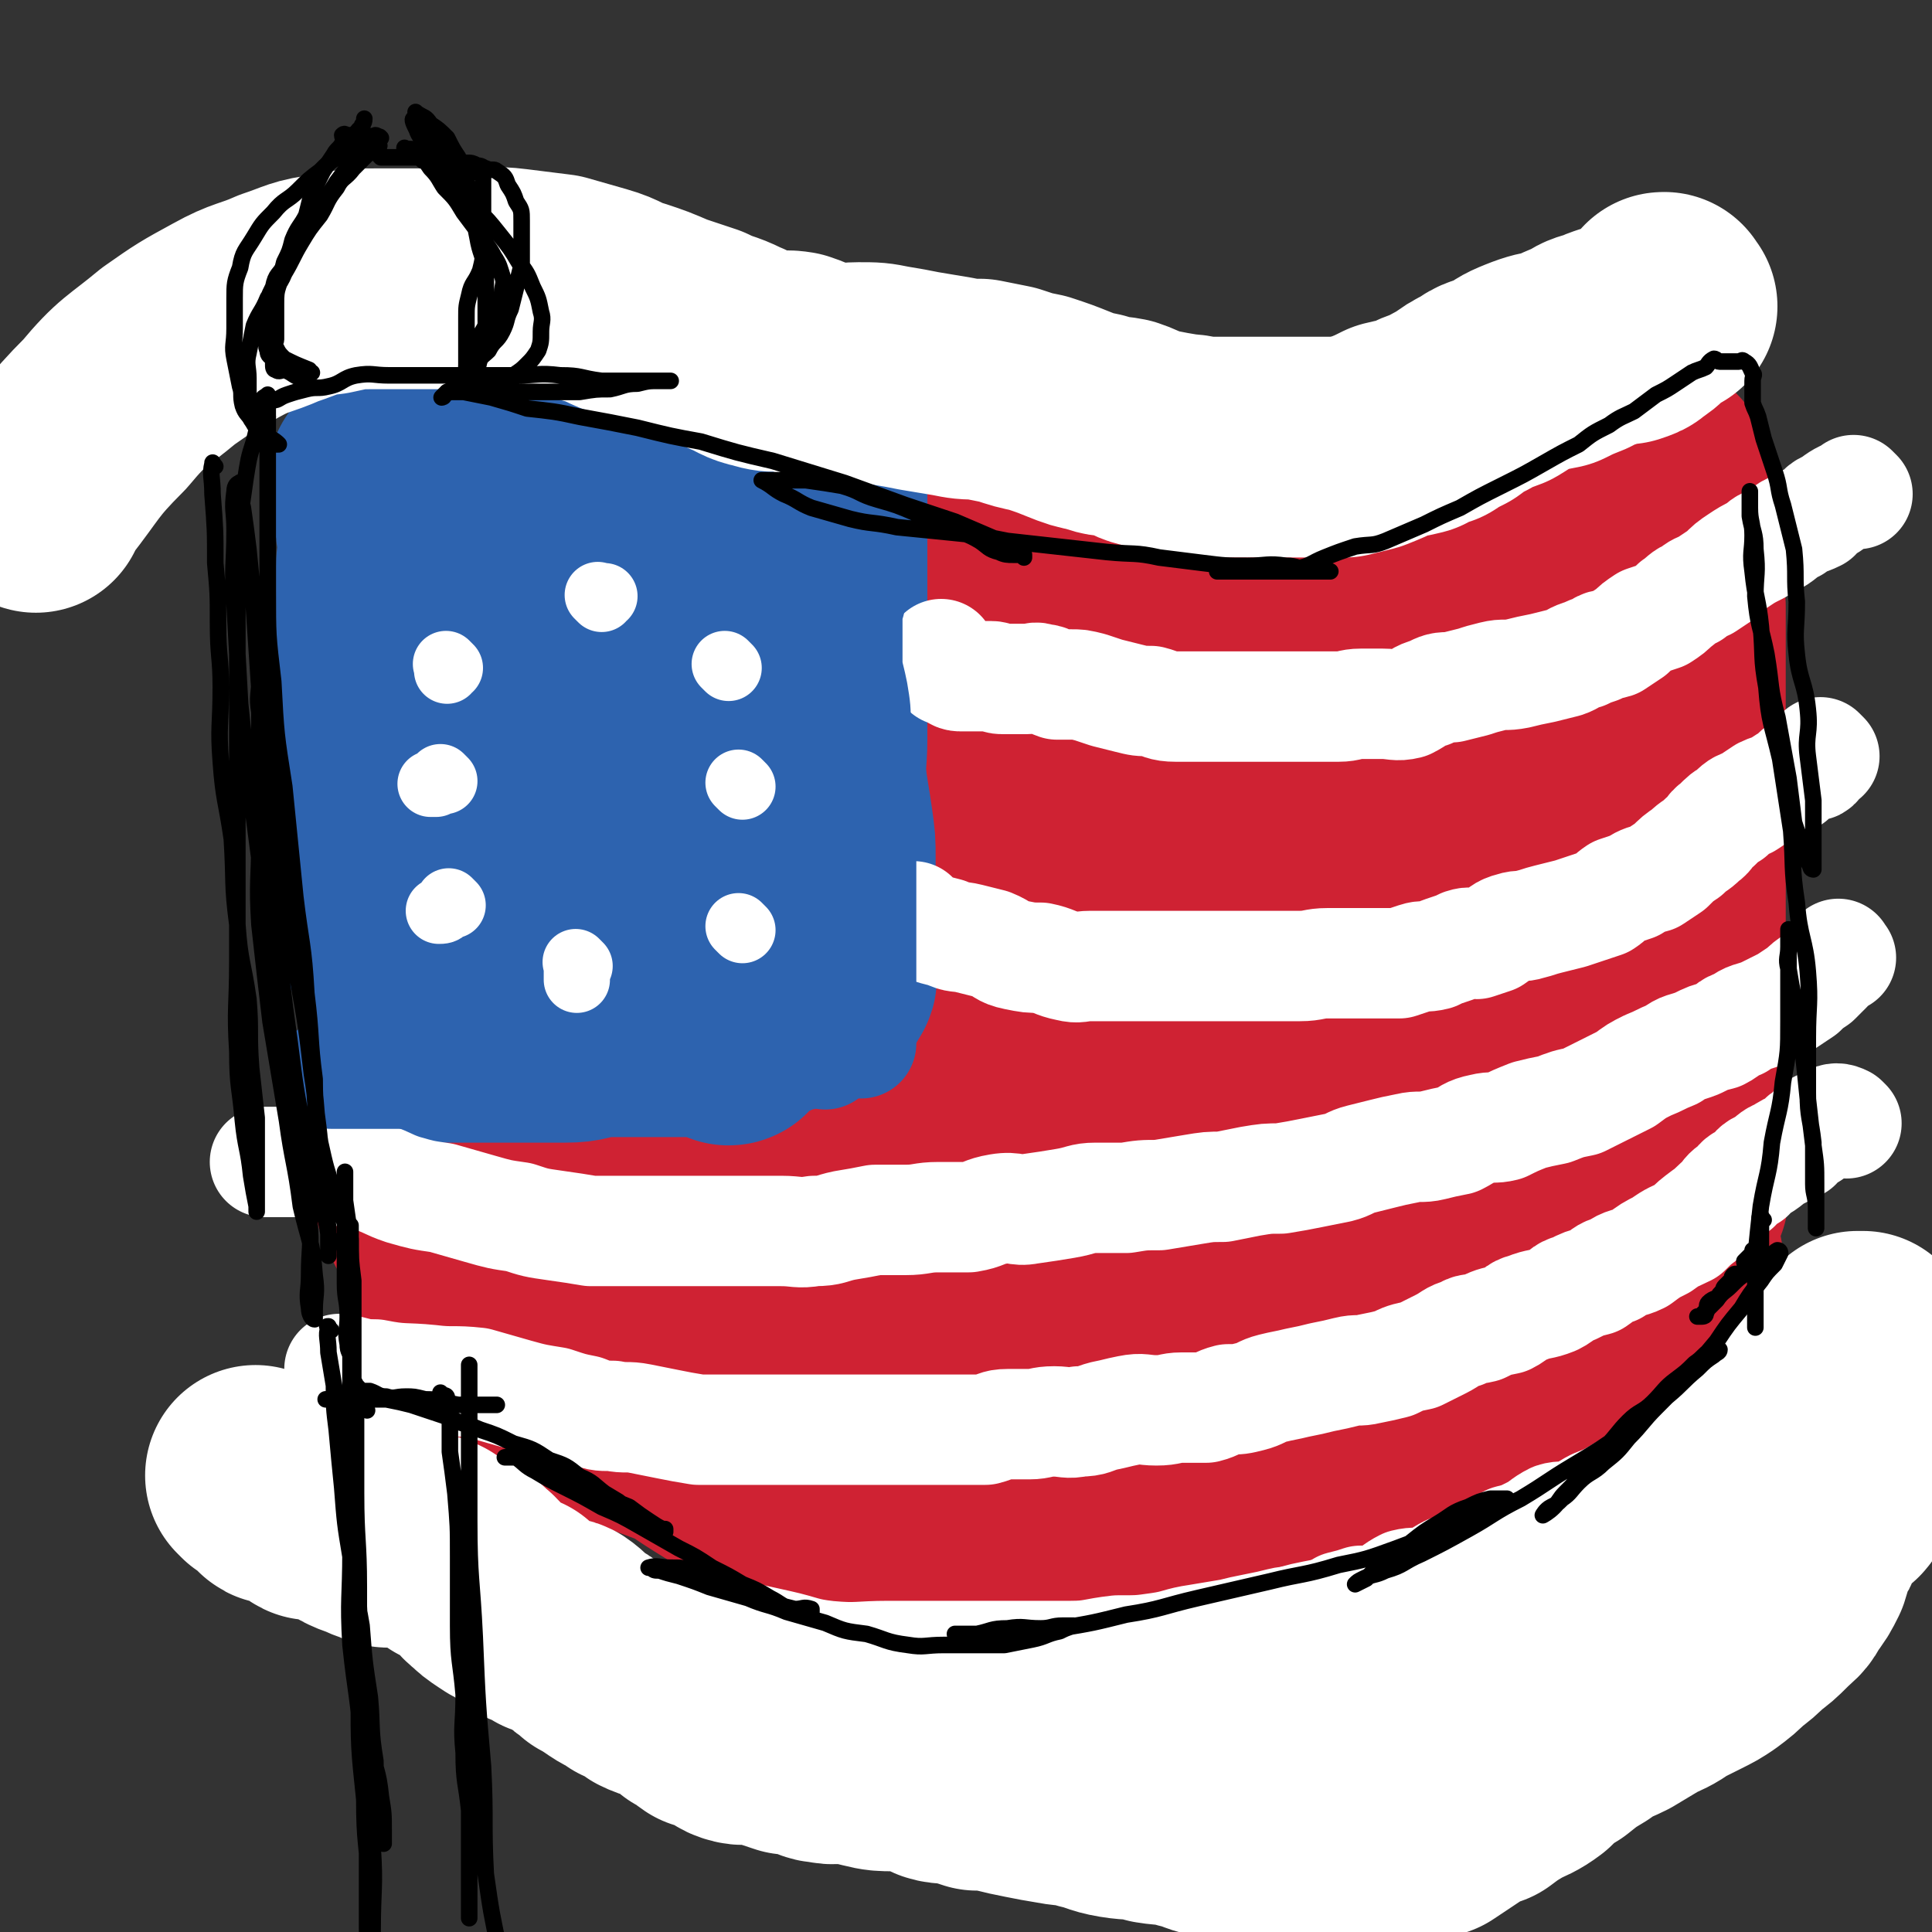 <svg viewBox='0 0 700 700' version='1.1' xmlns='http://www.w3.org/2000/svg' xmlns:xlink='http://www.w3.org/1999/xlink'><rect x="0" y="0" width="700" height="700" fill="#333333" stroke="none"/><g fill='none' stroke='#CF2233' stroke-width='80' stroke-linecap='round' stroke-linejoin='round'><path d='M144,189c-1,-1 -1,-1 -1,-1 -1,-1 0,0 0,0 0,5 0,5 0,11 0,7 0,7 0,15 0,10 0,10 0,20 0,14 0,14 0,27 0,15 0,15 2,30 1,15 2,15 4,30 2,14 1,14 4,29 1,13 2,13 4,26 1,12 0,12 0,24 0,10 0,10 0,19 0,6 0,6 0,13 0,3 0,3 0,6 0,1 0,3 0,2 -2,-4 -3,-5 -4,-10 -1,-7 0,-7 -1,-15 -1,-11 -2,-11 -2,-22 -1,-13 0,-13 0,-26 0,-15 0,-15 0,-30 0,-14 0,-14 0,-28 0,-13 0,-13 0,-26 0,-12 0,-12 2,-23 1,-10 2,-10 4,-19 0,-6 0,-6 0,-12 0,-3 -1,-3 0,-6 1,-1 2,-1 3,0 1,1 1,2 1,5 1,8 2,8 3,16 1,11 0,11 0,23 1,14 2,14 2,29 1,17 0,17 0,33 0,18 0,18 0,35 0,18 0,18 0,36 0,17 1,17 1,34 0,15 0,15 0,30 0,12 0,12 0,24 0,8 0,8 0,17 0,4 0,4 0,9 0,1 0,2 0,3 0,0 0,-1 0,-2 0,-5 0,-5 0,-11 0,-11 0,-11 0,-22 0,-15 0,-15 0,-29 0,-16 0,-16 -1,-32 -1,-15 -2,-15 -3,-30 0,-13 1,-13 0,-26 -1,-11 -1,-11 -2,-21 0,-7 0,-7 0,-14 0,-3 0,-3 0,-7 0,0 0,0 0,0 0,3 0,4 0,7 1,9 1,9 2,18 1,12 1,12 1,24 1,15 2,15 2,29 1,15 0,15 1,30 1,13 1,13 2,27 0,12 0,12 0,25 0,9 -1,9 0,19 1,6 2,6 3,13 0,3 0,3 0,7 0,1 0,4 0,3 0,-4 1,-6 0,-13 -1,-7 -2,-7 -4,-15 -1,-9 -1,-9 -2,-19 -1,-12 -1,-12 -2,-24 -1,-13 -1,-13 -2,-26 -1,-12 -1,-12 -1,-25 -1,-12 -1,-12 -1,-24 0,-12 0,-12 0,-24 0,-11 0,-11 0,-22 0,-10 0,-10 0,-20 0,-9 0,-9 0,-17 0,-8 0,-8 0,-15 0,-7 0,-7 0,-14 0,-6 0,-6 0,-13 0,-5 0,-5 0,-10 0,-5 0,-5 0,-11 0,-5 -1,-5 0,-11 0,-5 1,-5 2,-11 1,-5 2,-4 4,-9 1,-4 0,-4 2,-8 0,-3 1,-3 1,-5 1,-3 1,-3 2,-5 0,-3 0,-3 2,-5 0,-1 0,-1 2,-3 0,-1 0,-1 2,-2 1,-1 1,-1 3,-1 1,-1 1,0 2,0 2,0 2,0 5,0 2,0 2,0 5,0 4,0 4,0 7,0 3,0 3,0 6,0 3,0 3,0 6,0 3,0 3,0 5,1 4,1 4,1 7,2 4,2 4,2 7,4 4,1 4,0 7,1 4,1 4,1 8,2 3,1 3,1 6,1 3,0 3,0 6,0 2,1 2,1 5,2 3,1 3,0 6,1 3,0 3,1 6,1 4,1 4,1 7,2 4,1 4,0 7,2 4,1 4,1 7,2 4,1 4,1 7,2 3,1 3,0 6,1 3,0 3,1 6,2 4,1 4,1 7,2 4,0 4,0 7,1 4,1 4,1 7,2 4,0 4,0 7,0 3,0 3,0 6,1 4,1 4,1 7,2 4,1 4,1 8,2 4,0 4,0 7,1 4,1 4,1 7,1 4,1 4,1 8,1 3,0 3,0 6,0 4,0 4,0 7,0 3,0 3,0 6,0 4,0 4,0 7,0 4,0 4,0 8,0 4,0 4,0 8,0 3,0 3,1 6,1 3,0 3,0 6,0 4,0 4,0 7,0 4,0 4,0 8,0 4,0 4,0 8,0 4,0 4,0 7,0 4,0 4,0 8,0 3,0 3,0 6,0 3,0 3,0 5,0 4,0 4,0 7,0 3,0 3,0 6,-1 3,-1 3,-1 6,-1 3,-1 3,-1 6,-2 3,-1 3,-1 6,-2 3,-1 3,-1 5,-3 3,-1 3,-2 6,-4 2,-1 3,0 6,-1 3,-1 3,-2 6,-3 3,-2 3,-2 6,-4 3,-2 3,-2 6,-4 3,-1 3,0 6,-1 3,-1 2,-2 5,-4 1,-1 2,0 4,-1 2,-1 1,-1 3,-1 2,-1 2,-1 3,-1 2,0 2,0 4,-1 1,-1 1,-1 2,-1 2,-1 2,-1 4,-1 1,0 1,0 3,-1 1,-1 1,-1 2,-2 2,-1 2,-1 4,-2 1,0 2,0 3,0 1,0 0,-1 0,-1 1,-1 2,0 3,0 0,0 -1,0 -1,0 1,0 2,0 3,0 0,0 -1,0 -1,0 0,0 0,0 0,0 0,2 0,2 0,4 0,4 1,4 2,8 0,6 0,6 0,12 0,9 0,9 1,18 1,12 1,12 2,24 0,15 0,15 0,29 0,16 0,16 0,32 0,15 0,15 0,31 0,13 1,13 1,27 0,12 -1,12 0,23 0,10 1,10 2,19 0,8 0,8 0,15 0,6 0,6 0,12 0,3 0,3 0,6 0,1 0,2 0,2 0,0 0,-1 0,-2 0,-4 0,-4 0,-9 0,-6 0,-6 0,-13 0,-10 -1,-10 -1,-19 0,-12 0,-12 0,-24 0,-14 0,-14 0,-27 0,-13 0,-13 0,-26 0,-13 0,-13 0,-25 0,-11 0,-11 0,-22 0,-8 0,-8 0,-17 0,-7 0,-7 0,-15 0,-4 0,-4 0,-8 0,-2 0,-2 0,-5 0,0 0,-2 0,-1 0,6 0,8 0,15 0,11 0,11 0,22 0,13 0,13 0,27 -1,14 -1,14 -2,28 0,13 0,13 0,25 0,11 0,11 -1,22 0,10 0,10 0,20 0,9 0,9 0,18 0,9 0,9 0,17 0,8 0,8 0,15 0,6 0,6 0,12 0,4 0,4 0,8 0,4 0,4 0,7 0,2 0,2 0,5 0,0 0,0 0,1 0,0 0,0 0,0 0,0 0,0 0,0 -1,-1 0,0 0,0 0,0 0,0 0,0 0,0 0,0 0,0 -1,-1 0,0 0,0 0,0 0,0 0,0 0,0 0,0 0,0 -1,-1 0,0 0,0 0,0 0,0 0,0 0,1 0,1 0,2 0,0 0,0 0,0 0,0 0,0 0,1 0,0 0,0 0,0 0,0 0,0 1,0 1,1 1,1 2,2 0,1 0,1 0,2 0,1 0,1 0,2 0,1 0,1 0,3 0,0 0,0 0,0 1,0 2,0 2,0 0,0 -1,-1 -2,-2 -1,0 -1,0 -1,0 '/><path d='M606,456c-1,-1 -1,-1 -1,-1 -1,-1 0,0 0,0 -1,2 -1,2 -3,5 -1,1 -1,1 -2,3 -1,2 0,2 -2,4 0,1 0,1 -2,3 -1,2 -1,2 -4,4 -2,2 -2,2 -4,3 -3,3 -3,3 -5,5 -4,2 -4,2 -7,5 -5,3 -5,3 -9,7 -6,4 -6,4 -12,8 -5,4 -5,4 -10,8 -5,4 -5,4 -10,7 -4,3 -4,4 -9,6 -5,3 -5,3 -11,6 -7,2 -7,2 -14,4 -8,2 -8,2 -17,3 -10,3 -10,3 -20,5 -10,3 -11,3 -20,5 -11,3 -11,4 -22,7 -10,2 -10,3 -21,5 -9,1 -9,1 -19,2 -9,1 -9,0 -19,0 -9,0 -9,0 -19,0 -9,0 -9,1 -18,-1 -9,-1 -9,-1 -17,-4 -9,-3 -9,-4 -17,-8 -9,-4 -9,-4 -17,-9 -9,-5 -9,-5 -17,-10 -8,-5 -7,-5 -15,-10 -7,-4 -7,-4 -15,-8 -5,-3 -5,-3 -10,-6 -4,-3 -4,-3 -8,-6 -3,-1 -4,-1 -7,-2 -2,-1 -2,-1 -5,-1 0,0 -1,0 -1,0 0,0 1,0 1,0 1,1 0,2 1,3 2,2 2,2 5,4 4,3 4,3 7,4 5,3 5,3 11,6 7,2 7,2 14,5 8,3 8,3 16,6 11,5 10,5 21,9 13,4 12,5 25,8 14,4 14,4 28,7 15,3 15,3 31,5 13,1 13,1 26,2 13,1 13,0 26,0 12,0 12,0 24,0 10,0 10,0 21,0 8,0 8,0 16,0 6,0 6,1 12,0 5,-1 5,-2 10,-5 4,-2 5,-2 8,-6 4,-4 3,-4 6,-9 3,-5 4,-4 6,-10 2,-5 1,-6 3,-12 1,-5 2,-5 4,-10 1,-4 1,-4 1,-9 1,-4 1,-4 2,-7 0,-3 0,-3 0,-6 0,-1 0,-2 0,-2 0,-1 0,0 0,0 0,0 0,0 0,1 0,2 0,2 0,4 0,1 0,1 0,3 0,1 0,1 0,2 0,0 0,0 0,0 '/><path d='M243,229c-1,-1 -1,-1 -1,-1 -1,-1 0,0 0,0 -5,8 -7,7 -11,15 -5,13 -5,14 -8,27 -4,19 -4,20 -6,39 -2,21 -1,21 -2,41 0,22 -1,22 0,43 1,18 1,18 4,36 1,15 2,15 4,30 2,10 3,10 4,20 1,6 1,6 1,11 0,3 0,4 0,6 0,0 0,-1 0,-2 -1,-4 0,-4 -2,-8 -2,-8 -3,-8 -5,-16 -3,-12 -2,-12 -5,-24 -2,-16 -3,-16 -5,-32 -2,-19 -1,-19 -2,-38 -1,-22 -1,-22 -1,-43 0,-21 -1,-21 0,-41 1,-18 1,-18 3,-35 1,-13 0,-13 2,-26 1,-8 2,-8 4,-16 0,-3 1,-5 2,-5 0,0 1,2 1,4 1,10 0,10 0,21 1,19 0,19 2,37 3,26 3,26 7,52 4,24 4,24 8,47 4,21 4,21 7,43 3,17 4,17 6,35 2,14 1,14 3,28 1,10 2,10 4,20 0,7 0,7 0,15 0,3 0,4 0,6 0,1 0,0 0,-1 0,-5 0,-5 0,-11 0,-11 0,-11 0,-23 0,-17 0,-17 -1,-35 0,-24 -1,-24 -1,-47 0,-25 1,-25 2,-49 1,-21 1,-21 3,-42 1,-17 2,-17 4,-34 2,-13 2,-13 5,-25 1,-6 -1,-7 2,-12 1,-2 4,-3 5,-1 3,6 2,8 3,17 2,23 0,23 2,46 2,33 2,33 5,66 3,30 3,30 7,60 4,22 4,22 9,44 4,18 4,18 9,36 3,13 4,13 7,26 3,8 3,8 5,16 0,3 0,5 0,6 0,1 0,0 0,-1 0,-8 1,-8 0,-15 -1,-14 -1,-14 -3,-28 -3,-19 -4,-19 -7,-39 -2,-22 -2,-22 -4,-44 -1,-23 -1,-23 -1,-46 0,-21 -1,-21 1,-42 1,-20 1,-20 5,-40 4,-19 4,-20 10,-39 4,-16 5,-16 11,-31 3,-7 4,-12 7,-13 2,-1 3,4 3,9 1,18 0,18 0,35 1,27 1,27 2,53 0,27 0,27 1,54 1,29 0,29 2,58 1,23 1,23 3,46 1,17 1,17 4,34 1,10 2,9 5,19 1,5 0,6 2,10 0,2 1,4 1,3 1,-2 1,-4 1,-8 0,-11 0,-11 0,-23 0,-18 0,-18 -1,-36 -1,-26 -2,-26 -2,-52 0,-28 0,-28 3,-55 2,-26 2,-26 5,-53 3,-21 4,-21 8,-41 3,-14 3,-14 7,-28 1,-5 2,-9 4,-10 1,0 0,4 0,8 1,17 2,17 2,33 0,32 0,32 -1,64 0,29 0,29 0,59 0,22 0,22 2,45 1,19 1,19 4,39 3,14 3,14 7,29 3,8 3,9 7,16 2,3 3,3 7,4 2,1 4,0 5,-2 2,-5 1,-6 2,-13 2,-12 3,-12 4,-24 1,-18 1,-18 2,-35 0,-20 -1,-20 0,-41 1,-21 1,-21 3,-43 1,-21 1,-21 4,-42 3,-19 3,-19 7,-38 3,-12 2,-12 6,-24 2,-6 3,-8 6,-11 1,-1 3,0 4,1 2,8 1,9 1,17 1,18 0,18 1,37 1,29 1,29 3,58 1,30 1,30 2,60 1,21 1,21 3,42 1,15 1,15 3,30 1,9 1,9 3,17 1,4 1,5 3,7 1,0 2,-1 2,-2 2,-9 2,-9 2,-18 1,-15 0,-15 0,-30 0,-25 -1,-25 -1,-49 1,-32 1,-32 4,-64 2,-25 2,-25 5,-50 3,-17 3,-18 6,-35 2,-9 3,-9 6,-18 0,-2 0,-6 0,-5 1,1 2,4 2,8 1,15 0,15 0,29 0,25 0,25 0,50 0,22 -1,22 -1,45 0,19 0,19 2,37 1,14 2,14 5,27 1,9 1,10 4,18 1,5 2,5 5,9 1,2 2,5 3,4 1,-1 0,-3 0,-7 0,-8 0,-8 0,-17 0,-13 0,-13 0,-26 0,-17 1,-17 2,-34 0,-20 -1,-20 1,-40 2,-19 2,-19 5,-38 3,-15 3,-15 7,-30 1,-9 1,-9 3,-17 1,-4 0,-5 3,-7 0,-2 3,-2 3,-1 2,8 1,10 1,21 1,16 0,16 2,33 1,18 3,18 5,37 1,15 0,16 1,31 1,13 2,13 4,25 1,8 0,8 2,16 0,4 0,4 1,8 0,2 1,3 2,3 0,0 0,-2 0,-4 0,-8 0,-8 0,-16 0,-12 -1,-12 -2,-23 -1,-15 0,-15 -2,-29 -1,-16 -3,-16 -4,-32 -1,-15 0,-15 0,-30 0,-13 0,-13 0,-26 0,-10 0,-10 1,-21 0,-8 1,-8 2,-15 0,-3 0,-3 0,-7 0,0 0,0 0,0 0,3 0,4 -1,7 0,1 0,1 0,1 '/></g>
<g fill='none' stroke='#2D63AF' stroke-width='80' stroke-linecap='round' stroke-linejoin='round'><path d='M160,191c-1,-1 -1,-1 -1,-1 -1,-1 0,0 0,0 0,2 0,2 0,4 0,2 0,2 0,5 0,2 0,2 0,5 0,5 0,5 0,9 0,5 0,5 0,10 0,7 0,7 0,14 0,6 0,6 0,12 0,8 -1,8 0,15 1,7 2,7 3,15 0,6 -1,6 0,12 0,7 1,6 2,13 0,5 0,5 0,11 0,3 0,4 0,7 0,4 0,4 1,7 0,3 0,3 0,6 0,3 0,3 0,6 0,3 1,3 2,6 0,1 0,1 0,3 0,0 0,1 0,0 0,-3 0,-4 0,-7 0,-6 -1,-6 -2,-11 -1,-7 -1,-7 -3,-14 -1,-9 -1,-9 -2,-18 -1,-9 -1,-9 -2,-18 -1,-9 -1,-9 -2,-18 0,-8 0,-8 0,-16 0,-8 0,-8 0,-16 0,-7 0,-7 0,-14 0,-5 0,-5 0,-11 0,-4 0,-4 0,-8 0,-3 0,-3 0,-6 0,-2 0,-2 0,-5 0,-1 0,-1 0,-1 0,-1 -1,0 -1,0 -1,0 -1,0 -2,0 -1,0 -2,0 -2,1 -1,2 0,2 0,4 0,4 0,4 0,8 0,4 0,4 0,9 0,5 0,5 0,11 0,5 -1,5 -1,10 0,5 0,5 0,11 0,6 0,6 0,11 0,8 -1,7 -2,15 0,6 0,6 0,13 0,7 0,7 0,14 0,7 0,7 0,14 0,7 0,7 0,13 0,5 0,5 0,11 0,6 0,6 0,12 0,5 -1,5 0,10 1,4 2,4 3,8 0,3 -1,3 0,6 0,2 1,2 2,3 1,1 1,1 2,3 1,0 1,0 2,0 1,0 1,0 3,0 1,0 1,0 3,0 2,0 2,0 5,0 3,0 3,0 6,0 4,0 4,0 9,0 5,0 5,0 11,0 5,0 5,0 11,0 6,0 6,-1 12,-2 5,0 5,0 11,0 6,0 6,0 12,0 4,0 4,0 9,0 4,0 4,0 8,0 4,0 4,0 7,-1 4,-1 4,-1 8,-3 4,-1 4,-2 8,-4 4,-1 4,0 7,-2 3,-1 3,-1 6,-3 1,0 2,0 3,-1 2,-1 2,-1 3,-3 1,-1 0,-1 0,-2 0,-2 0,-2 0,-3 0,-1 0,-1 0,-2 0,-3 0,-3 0,-5 0,-2 0,-2 0,-4 0,-2 0,-2 0,-4 0,-3 0,-3 0,-6 0,-4 0,-4 0,-8 0,-5 0,-5 0,-10 0,-6 0,-6 -1,-13 -1,-7 -1,-6 -2,-13 -1,-9 0,-9 0,-17 0,-9 0,-9 0,-18 0,-9 0,-9 0,-18 0,-9 0,-9 0,-17 0,-7 0,-7 0,-15 0,-6 0,-6 0,-12 0,-4 0,-4 0,-9 0,-4 0,-4 0,-7 0,-3 0,-3 0,-5 0,-2 0,-2 -1,-4 0,0 0,0 0,0 -1,-1 -1,-1 -2,-2 0,0 0,0 0,0 -1,0 -1,0 -2,0 -1,0 -1,0 -2,0 -2,0 -2,0 -3,0 -3,0 -3,0 -5,0 -4,0 -4,0 -7,0 -4,0 -4,0 -8,0 -4,0 -4,0 -9,0 -5,0 -5,0 -11,0 -6,0 -6,0 -12,0 -5,0 -5,0 -11,0 -5,0 -5,0 -11,0 -6,0 -6,0 -12,0 -5,0 -5,0 -11,0 -4,0 -4,0 -9,0 -4,0 -4,0 -9,0 -3,0 -3,0 -7,0 -4,0 -4,0 -7,0 -4,1 -4,1 -7,2 -2,1 -2,2 -4,3 -1,0 -1,-1 -2,0 -2,1 -1,1 -3,3 -1,1 -1,1 -2,2 0,0 1,1 0,2 -1,0 -1,0 -2,0 0,0 0,0 0,0 5,0 5,1 9,0 5,-1 5,-2 10,-4 5,-1 4,-2 9,-4 5,-1 5,-1 11,-2 6,-1 6,0 12,-1 5,-1 5,-1 11,-2 5,0 5,0 10,0 5,0 5,0 11,0 5,0 5,0 10,0 4,0 4,0 9,0 3,0 3,0 7,0 2,0 2,0 5,2 2,1 2,1 4,3 1,1 1,1 2,2 1,1 1,1 2,3 0,1 0,1 0,2 1,2 1,2 2,4 0,4 0,4 0,8 0,5 0,5 0,11 0,7 0,7 0,15 0,10 0,10 0,20 0,12 0,12 0,23 0,13 0,13 0,26 0,12 0,12 0,24 0,11 0,11 0,22 0,9 1,9 1,18 0,7 -1,7 0,14 0,4 1,4 2,9 0,3 0,3 0,6 0,1 1,3 0,3 -3,-1 -4,-2 -7,-5 -4,-3 -3,-4 -6,-8 -4,-6 -5,-6 -8,-12 -4,-9 -4,-9 -8,-18 -5,-11 -5,-11 -8,-22 -4,-13 -3,-13 -6,-27 -2,-13 -2,-13 -4,-26 -1,-12 -1,-12 -2,-25 0,-9 0,-9 0,-19 0,-8 0,-8 0,-15 0,-6 0,-6 0,-11 0,-3 0,-3 0,-7 0,0 0,-2 0,-1 0,6 0,8 0,15 0,9 0,9 0,19 0,11 0,11 0,22 0,11 0,11 0,23 0,10 0,10 0,20 0,8 0,8 0,17 0,6 0,6 0,12 0,3 0,3 0,6 0,2 0,5 0,4 -1,-2 -2,-5 -3,-10 -1,-7 -1,-7 -2,-13 0,-10 0,-10 0,-20 0,-11 0,-11 0,-22 0,-11 -1,-11 0,-22 1,-9 1,-10 5,-18 5,-10 6,-9 13,-18 0,0 0,0 1,-1 '/></g>
<g fill='none' stroke='#FFFFFF' stroke-width='80' stroke-linecap='round' stroke-linejoin='round'><path d='M604,111c-1,-1 -1,-1 -1,-1 -1,-1 0,0 0,0 0,0 0,0 0,0 0,0 0,-1 0,0 -3,2 -2,3 -5,5 -2,2 -2,2 -5,4 -1,1 -1,1 -4,2 -2,0 -2,0 -4,0 -3,1 -3,1 -5,2 -4,1 -4,1 -7,3 -5,2 -5,2 -9,4 -5,1 -6,1 -11,3 -5,2 -4,2 -9,5 -5,2 -5,1 -9,4 -4,2 -4,2 -8,5 -4,2 -4,2 -7,4 -4,1 -4,1 -7,3 -4,1 -5,1 -9,2 -4,2 -4,2 -9,4 -4,1 -4,1 -8,2 -4,0 -4,0 -8,0 -4,0 -4,0 -9,0 -3,0 -3,0 -7,0 -5,0 -5,0 -9,0 -4,0 -4,0 -8,0 -4,0 -4,0 -8,0 -5,0 -5,-1 -9,-1 -6,-1 -6,-1 -11,-2 -6,-1 -5,-2 -11,-4 -5,-1 -5,0 -10,-2 -5,-1 -5,-1 -10,-3 -5,-2 -5,-2 -11,-4 -5,-1 -5,-1 -11,-3 -5,-1 -5,-1 -10,-2 -5,0 -5,0 -10,-1 -6,-1 -6,-1 -12,-2 -5,-1 -5,-1 -11,-2 -5,-1 -5,-1 -11,-1 -5,0 -5,1 -11,0 -6,-1 -6,-2 -12,-4 -6,-1 -6,1 -12,-1 -5,-1 -5,-2 -10,-4 -6,-3 -6,-2 -12,-5 -6,-2 -6,-2 -12,-4 -7,-3 -7,-3 -13,-5 -7,-2 -6,-3 -13,-5 -7,-2 -7,-2 -14,-4 -8,-1 -8,-1 -16,-2 -8,-1 -8,0 -15,0 -9,0 -9,0 -18,0 -8,0 -8,0 -16,0 -9,0 -9,0 -18,2 -9,1 -9,2 -18,5 -9,4 -10,3 -19,8 -11,6 -11,6 -21,13 -12,10 -13,9 -23,21 -13,13 -12,14 -23,28 -1,2 -1,2 -2,4 '/><path d='M94,536c-1,-1 -1,-1 -1,-1 -1,-1 0,0 0,0 0,0 0,0 0,0 0,0 0,0 0,0 -1,-1 0,0 0,0 2,1 2,1 4,2 1,1 1,2 3,4 1,1 2,0 4,1 2,1 2,1 4,2 3,1 3,2 5,3 3,0 3,-1 6,0 2,1 2,1 5,2 2,1 2,2 4,3 2,1 2,1 5,2 2,1 2,1 5,2 2,1 2,1 4,1 3,0 3,0 5,0 3,0 3,1 6,2 2,0 2,0 4,1 3,2 3,2 6,4 2,1 2,0 4,2 2,1 2,1 5,4 2,1 1,2 4,4 2,2 2,2 5,4 3,2 3,2 6,3 3,3 3,3 6,5 3,1 3,1 6,3 2,1 3,0 5,1 3,2 3,3 6,5 2,2 3,1 5,4 3,1 3,2 5,3 4,3 4,2 8,5 4,1 4,2 7,4 4,2 4,1 8,3 4,2 4,2 7,5 3,1 3,2 6,4 3,1 3,0 5,1 4,2 3,3 6,4 3,1 3,0 6,0 4,1 4,1 7,2 3,1 3,1 6,2 4,0 4,0 7,1 3,1 3,2 6,2 4,1 4,0 7,0 5,1 5,1 9,2 4,1 5,1 9,1 4,0 5,-1 9,0 4,1 3,2 7,4 3,1 4,0 7,1 4,1 4,1 7,2 4,0 4,0 9,1 4,1 4,1 9,2 5,1 5,1 11,2 5,1 5,0 11,2 5,1 5,2 11,3 6,1 6,0 13,2 6,1 6,0 12,2 5,1 5,2 10,3 6,2 6,1 12,2 5,1 5,2 10,2 5,1 5,-1 11,0 4,0 4,1 9,2 4,0 4,0 8,0 4,0 4,0 8,0 4,0 4,-1 7,-2 4,0 4,0 7,-2 4,-1 4,-1 7,-2 3,-2 3,-2 6,-4 3,-2 3,-2 6,-4 3,-2 3,-2 7,-3 4,-3 4,-3 9,-6 4,-2 5,-2 9,-5 4,-4 4,-4 9,-7 5,-4 5,-4 10,-7 5,-4 5,-3 11,-6 5,-3 5,-3 10,-6 4,-2 5,-2 9,-5 4,-2 4,-2 8,-4 4,-2 4,-2 7,-4 4,-3 4,-3 7,-6 4,-3 4,-3 7,-6 4,-3 4,-3 7,-6 4,-4 4,-3 6,-7 3,-4 3,-4 5,-8 1,-3 1,-4 2,-7 2,-3 2,-3 3,-6 1,-3 1,-3 2,-5 1,-2 1,-2 3,-4 0,0 1,0 2,-1 1,-1 1,-1 3,-2 1,-1 1,-2 2,-4 1,-2 1,-1 3,-4 1,-2 1,-2 2,-4 0,-2 0,-2 0,-3 '/><path d='M683,493c-1,-1 -1,-2 -1,-1 -3,1 -3,1 -5,4 -1,1 -1,1 -3,4 -1,2 -1,3 -3,5 -2,4 -2,4 -4,7 -3,4 -4,3 -6,7 -3,5 -3,5 -5,10 -3,4 -3,5 -5,9 -3,5 -3,5 -6,9 -3,4 -4,4 -6,8 -3,4 -2,4 -5,8 -2,4 -2,3 -5,6 -4,4 -4,4 -7,7 -4,4 -4,4 -8,7 -4,4 -4,4 -8,7 -4,3 -3,3 -7,6 -3,3 -3,3 -6,5 -3,1 -3,1 -6,2 -2,0 -2,0 -4,1 -4,1 -4,1 -7,2 -5,2 -5,2 -9,4 -5,2 -5,1 -10,3 -5,3 -5,3 -11,6 -4,2 -4,2 -9,3 -3,1 -4,0 -7,1 -2,0 -3,1 -4,2 0,0 0,-1 1,-1 4,-1 4,0 8,-1 4,-1 4,-2 8,-4 5,-1 5,0 10,-2 5,-1 5,-1 10,-2 7,-3 7,-2 13,-5 6,-3 6,-3 12,-7 6,-4 6,-4 11,-9 4,-4 4,-4 8,-9 4,-4 4,-4 7,-8 3,-4 3,-3 6,-7 3,-4 3,-4 5,-7 3,-4 2,-4 4,-7 2,-3 2,-4 5,-6 2,-4 3,-3 6,-6 2,-3 1,-4 4,-6 2,-3 2,-3 4,-6 3,-2 3,-2 5,-5 2,-3 2,-3 4,-6 1,-3 0,-3 2,-6 1,-4 2,-4 4,-7 1,-4 1,-4 3,-7 1,-4 1,-4 3,-7 1,-3 1,-3 3,-6 0,-1 0,-1 1,-2 0,0 2,0 2,0 -1,1 -3,0 -4,2 -2,1 -1,2 -3,4 -1,3 -1,3 -4,6 -2,3 -2,3 -4,6 -3,4 -2,4 -5,7 -2,4 -2,4 -5,7 -2,4 -3,3 -6,6 -4,4 -3,4 -7,7 -4,3 -4,3 -8,6 -4,4 -4,4 -8,7 -4,4 -3,4 -7,7 -4,4 -4,3 -8,6 -4,3 -4,3 -9,6 -4,3 -4,3 -9,6 -4,2 -4,1 -9,3 -5,3 -5,3 -10,5 -6,3 -6,2 -13,5 -6,2 -6,1 -12,3 -5,2 -5,2 -10,4 -5,2 -5,3 -10,5 -4,1 -4,1 -9,3 -4,1 -4,0 -8,2 -4,1 -4,1 -9,3 -4,1 -4,1 -8,2 -5,0 -5,0 -10,1 -5,1 -5,1 -11,4 -6,2 -6,1 -12,4 -5,3 -5,3 -10,6 -6,4 -6,5 -11,10 -1,0 0,0 -1,1 '/></g>
<g fill='none' stroke='#FFFFFF' stroke-width='40' stroke-linecap='round' stroke-linejoin='round'><path d='M578,601c-1,-1 -1,-1 -1,-1 -1,-1 0,0 0,0 0,0 0,0 0,0 -17,0 -17,0 -33,0 -9,0 -9,-1 -18,0 -8,1 -8,2 -16,3 -8,1 -9,-1 -17,0 -9,1 -9,2 -19,3 -9,1 -9,0 -19,1 -9,1 -9,2 -19,2 -9,1 -9,0 -19,0 -8,0 -8,0 -17,0 -10,0 -10,0 -19,0 -8,0 -8,0 -17,0 -8,0 -8,0 -17,0 -8,0 -8,0 -16,0 -8,0 -8,0 -16,-1 -8,0 -8,0 -15,-2 -8,-1 -8,-1 -15,-3 -7,-1 -7,-2 -14,-4 -6,-1 -6,-1 -12,-3 -5,-1 -5,0 -11,-1 -5,-1 -6,-1 -11,-2 -5,-1 -5,-2 -9,-4 -4,-1 -4,-1 -7,-1 -2,0 -3,1 -4,0 -1,-1 -2,-2 -2,-3 1,0 2,0 3,0 2,0 2,0 4,0 4,0 4,0 7,0 5,0 5,1 11,2 6,1 6,0 11,2 7,1 7,1 13,3 9,2 9,2 18,4 9,2 9,3 18,4 11,1 11,0 22,0 11,0 11,0 23,0 11,0 11,0 22,0 11,0 11,0 21,0 8,0 8,-1 17,-2 8,0 8,0 15,-1 7,-1 7,-2 14,-3 6,-1 6,-1 12,-2 4,-1 4,-1 9,-2 5,-1 5,-1 9,-2 4,-1 4,0 8,-1 4,-1 4,-1 8,-2 3,-1 3,-1 6,-3 4,-1 4,-1 7,-2 4,0 5,0 8,-1 4,-2 4,-3 8,-5 4,-1 4,0 8,-1 4,-1 4,-2 8,-4 3,-1 3,-1 6,-2 4,-2 4,-3 8,-5 4,-2 4,-2 8,-4 4,-1 4,-1 8,-3 4,-2 4,-3 8,-5 3,-1 4,0 7,-1 4,-1 4,-2 8,-4 5,-2 5,-2 10,-5 5,-2 5,-2 10,-5 0,0 0,0 1,0 '/><path d='M673,179c-1,-1 -1,-1 -1,-1 -1,-1 0,0 0,0 0,0 0,0 0,0 -5,2 -5,2 -9,5 -3,1 -3,2 -5,4 -4,2 -4,1 -8,4 -3,1 -3,2 -6,4 -4,2 -4,1 -7,4 -4,2 -4,2 -7,4 -3,2 -3,2 -6,5 -3,2 -3,2 -6,4 -2,1 -3,1 -5,3 -3,1 -3,2 -6,4 -2,2 -2,2 -5,4 -3,1 -3,1 -6,2 -3,2 -3,2 -5,4 -3,2 -3,2 -6,4 -3,1 -4,0 -6,2 -3,1 -3,1 -5,2 -4,1 -4,2 -7,3 -4,1 -4,1 -8,2 -5,1 -5,1 -9,2 -5,1 -5,0 -9,1 -4,1 -4,1 -7,2 -4,1 -4,1 -8,2 -4,0 -4,0 -8,2 -4,1 -4,2 -8,4 -4,1 -5,0 -9,0 -4,0 -4,0 -8,0 -4,0 -4,1 -8,1 -5,0 -5,0 -9,0 -5,0 -5,0 -11,0 -5,0 -5,0 -10,0 -5,0 -5,0 -10,0 -5,0 -5,0 -10,0 -5,0 -5,0 -9,0 -5,0 -5,-1 -9,-2 -4,0 -4,0 -8,-1 -4,-1 -4,-1 -8,-2 -3,-1 -3,-1 -6,-2 -4,-1 -4,-1 -7,-1 -3,0 -3,0 -5,0 -3,-1 -3,-2 -6,-2 -2,-1 -2,0 -5,0 -3,0 -3,0 -5,0 -2,0 -2,0 -4,0 -2,0 -2,-1 -4,-1 -2,0 -2,0 -4,0 -1,0 -1,0 -3,0 -2,0 -2,0 -4,0 -2,0 -2,-1 -4,-2 0,0 0,0 -1,0 0,0 0,0 0,0 -1,-1 0,-1 0,-3 0,0 0,0 0,0 -1,-1 -1,-1 -2,-3 0,0 0,0 0,0 '/><path d='M661,274c-1,-1 -1,-1 -1,-1 -1,-1 0,0 0,0 -1,2 -1,2 -2,4 -1,1 -2,0 -4,1 -1,1 -1,0 -3,2 -1,1 -1,1 -2,2 -2,1 -2,1 -5,3 -2,1 -3,1 -5,2 -3,2 -3,2 -6,4 -3,1 -3,1 -6,4 -2,1 -2,1 -5,4 -3,2 -2,3 -5,5 -3,3 -3,2 -6,5 -3,2 -3,2 -6,5 -3,2 -3,2 -6,4 -4,1 -4,1 -7,3 -3,1 -3,1 -6,2 -3,2 -2,2 -5,4 -3,1 -3,1 -6,2 -3,1 -3,1 -6,2 -4,1 -4,1 -8,2 -4,1 -3,1 -7,2 -3,1 -3,0 -6,1 -4,1 -4,2 -7,4 -3,1 -3,1 -6,2 -2,0 -2,-1 -5,0 -2,1 -2,1 -5,2 -3,1 -3,1 -5,2 -4,1 -4,0 -7,1 -3,1 -3,1 -6,2 -4,0 -4,0 -8,0 -4,0 -4,0 -8,0 -5,0 -5,0 -10,0 -5,0 -5,1 -10,1 -5,0 -5,0 -11,0 -5,0 -5,0 -10,0 -5,0 -5,0 -10,0 -5,0 -5,0 -10,0 -5,0 -5,0 -10,0 -4,0 -4,0 -9,0 -5,0 -5,0 -9,0 -4,0 -4,0 -7,0 -4,0 -4,1 -8,0 -5,-1 -5,-2 -10,-3 -4,0 -4,0 -9,-1 -5,-1 -4,-2 -9,-4 -4,-1 -4,-1 -8,-2 -4,-1 -4,0 -8,-2 -4,-1 -4,-1 -7,-2 -3,-1 -3,-1 -6,-1 -1,0 -3,1 -3,0 0,-1 2,-1 4,-2 0,-1 0,-1 0,-1 '/><path d='M667,347c-1,-1 -1,-2 -1,-1 -2,1 -2,2 -4,5 -2,2 -2,2 -4,4 -3,2 -3,2 -5,4 -3,2 -3,2 -6,4 -4,2 -4,2 -8,4 -5,2 -5,1 -9,4 -4,1 -3,2 -7,4 -4,1 -4,1 -8,3 -5,2 -5,1 -9,4 -5,2 -4,2 -9,4 -4,2 -4,2 -8,5 -4,2 -4,2 -8,4 -4,2 -4,2 -8,4 -5,1 -5,1 -10,3 -5,1 -5,1 -9,2 -5,2 -5,2 -9,4 -4,1 -4,0 -8,1 -5,1 -5,2 -9,4 -5,1 -5,1 -9,2 -4,1 -5,0 -9,1 -5,1 -5,1 -9,2 -4,1 -4,1 -8,2 -4,1 -4,2 -8,3 -5,1 -5,1 -10,2 -5,1 -5,1 -11,2 -5,0 -5,0 -11,1 -5,1 -5,1 -10,2 -5,0 -5,0 -11,1 -6,1 -6,1 -12,2 -6,0 -6,0 -12,1 -5,0 -5,0 -11,0 -5,0 -5,1 -11,2 -6,1 -6,1 -13,2 -5,1 -5,-1 -11,0 -6,1 -5,2 -11,3 -5,0 -5,0 -11,0 -6,0 -6,1 -12,1 -5,0 -5,0 -11,0 -5,1 -5,1 -11,2 -5,1 -5,2 -11,2 -6,1 -6,0 -12,0 -5,0 -5,0 -10,0 -5,0 -5,0 -11,0 -6,0 -6,0 -12,0 -6,0 -6,0 -12,0 -6,0 -6,0 -12,0 -6,0 -6,0 -12,0 -6,-1 -6,-1 -13,-2 -7,-1 -7,-1 -13,-3 -7,-1 -7,-1 -14,-3 -7,-2 -7,-2 -14,-4 -7,-1 -7,-1 -14,-3 -6,-2 -6,-3 -13,-5 -6,-1 -6,-1 -12,-3 -5,-1 -5,-1 -11,-2 -4,0 -4,0 -8,0 -3,0 -3,0 -6,0 0,0 0,0 0,0 '/><path d='M669,407c-1,-1 -1,-1 -1,-1 -2,-1 -3,-1 -5,0 -2,1 -2,1 -4,2 -2,1 -2,1 -3,3 -3,1 -3,2 -5,4 -3,1 -3,1 -6,3 -3,1 -3,2 -6,4 -3,1 -3,2 -5,4 -3,2 -3,1 -5,4 -3,2 -3,2 -5,5 -3,2 -3,3 -6,5 -4,3 -4,3 -7,6 -4,2 -5,2 -9,5 -4,2 -4,2 -8,5 -4,2 -5,1 -9,4 -4,1 -4,2 -7,4 -4,1 -4,1 -8,3 -4,1 -3,2 -7,4 -5,2 -5,1 -10,3 -4,1 -3,2 -7,4 -5,1 -5,1 -9,3 -4,1 -4,0 -7,2 -4,1 -4,2 -8,4 -4,2 -4,2 -8,4 -5,1 -5,1 -9,3 -4,1 -4,1 -9,2 -4,1 -4,0 -8,1 -4,1 -4,1 -9,2 -4,1 -4,1 -9,2 -4,1 -5,1 -9,2 -4,1 -4,2 -8,3 -4,1 -4,1 -8,1 -4,1 -4,2 -8,3 -5,0 -5,0 -9,0 -4,0 -4,1 -9,1 -5,0 -5,-1 -10,0 -5,1 -4,1 -9,2 -4,1 -4,2 -9,2 -4,1 -5,0 -9,0 -5,0 -5,1 -9,1 -4,0 -4,0 -8,0 -4,0 -4,1 -8,2 -5,0 -5,0 -9,0 -4,0 -4,0 -9,0 -5,0 -5,0 -10,0 -4,0 -4,0 -9,0 -4,0 -4,0 -9,0 -4,0 -4,0 -8,0 -4,0 -4,0 -8,0 -4,0 -4,0 -8,0 -5,0 -5,0 -10,0 -4,0 -4,0 -8,0 -4,0 -4,0 -8,0 -4,0 -4,0 -8,0 -6,-1 -6,-1 -11,-2 -5,-1 -5,-1 -10,-2 -5,-1 -5,0 -10,-1 -5,0 -5,0 -10,-2 -5,-1 -5,-1 -11,-3 -6,-1 -7,-1 -14,-3 -7,-2 -7,-2 -14,-4 -9,-1 -9,0 -17,-1 -10,-1 -10,0 -20,-2 -7,0 -6,-1 -13,-2 '/></g>
<g fill='none' stroke='#2D63AF' stroke-width='40' stroke-linecap='round' stroke-linejoin='round'><path d='M308,218c-1,-1 -1,-1 -1,-1 -1,-1 0,0 0,0 0,5 0,5 0,10 0,4 0,4 0,7 0,4 0,4 0,8 1,5 1,4 2,9 1,6 1,6 1,12 0,5 0,5 0,11 0,6 0,6 0,12 0,5 0,5 0,11 0,5 1,5 2,11 0,5 0,5 0,11 0,4 0,4 0,9 0,4 0,4 0,9 0,4 0,4 0,8 0,4 0,4 0,8 0,3 0,3 0,6 0,2 0,2 0,5 0,0 0,0 0,1 0,0 0,0 0,0 0,1 0,1 0,1 0,0 0,0 0,0 0,0 0,0 0,1 0,1 0,1 0,3 0,0 0,0 0,0 0,1 0,1 0,2 0,1 0,1 0,1 0,1 0,1 0,1 0,1 0,1 0,1 0,0 0,0 0,0 0,1 0,1 0,1 0,0 0,0 0,0 0,0 0,-1 0,0 -1,0 0,1 0,2 0,0 0,0 0,0 0,0 0,0 0,0 '/><path d='M299,382c-1,-1 -1,-1 -1,-1 -2,-1 -2,0 -4,0 -2,0 -2,0 -4,0 -2,0 -2,0 -4,0 -3,0 -3,0 -6,0 -4,0 -4,0 -7,0 -4,1 -4,1 -7,2 -4,1 -4,0 -8,1 -5,1 -5,1 -11,2 -6,0 -6,0 -12,0 -5,0 -5,0 -11,0 -5,0 -5,0 -11,1 -6,1 -6,1 -13,2 -6,0 -6,0 -13,0 -5,0 -5,0 -11,0 -5,0 -5,0 -11,0 -5,0 -5,0 -10,0 -6,0 -6,0 -11,0 -4,0 -4,0 -8,0 -3,0 -3,0 -5,0 -3,0 -3,0 -5,0 -1,0 -1,0 -2,0 -1,0 -1,0 -1,0 -1,0 -2,0 -3,0 0,0 1,0 1,0 0,0 0,0 0,0 0,0 -1,0 0,0 1,-1 2,0 5,0 4,0 4,-1 7,-2 3,0 4,0 7,-1 '/><path d='M119,180c-1,-1 -1,-1 -1,-1 -1,-1 0,0 0,0 0,0 0,0 0,0 0,3 0,3 0,6 1,5 2,4 2,9 1,6 0,6 0,11 0,8 0,8 0,15 0,8 0,8 0,15 0,10 0,10 0,19 0,10 0,10 0,20 0,12 0,12 0,23 0,9 0,9 0,19 0,8 0,8 1,15 1,8 1,7 2,15 1,5 1,5 3,10 0,4 1,4 2,7 0,2 -1,3 0,4 0,1 1,1 2,0 0,-1 0,-1 0,-3 '/></g>
<g fill='none' stroke='#FFFFFF' stroke-width='24' stroke-linecap='round' stroke-linejoin='round'><path d='M218,217c-1,-1 -1,-1 -1,-1 -1,-1 0,0 0,0 1,0 1,0 2,0 0,0 0,0 0,0 '/><path d='M210,350c-1,-1 -1,-1 -1,-1 -1,-1 0,0 0,0 0,0 0,0 0,0 0,2 0,2 0,3 0,1 0,2 0,3 0,0 0,-1 0,-1 '/><path d='M269,285c-1,-1 -1,-1 -1,-1 -1,-1 0,0 0,0 0,0 0,0 0,0 '/><path d='M161,283c-1,-1 -1,-1 -1,-1 -1,-1 0,0 0,0 0,0 0,0 0,0 -1,1 -1,1 -2,2 -1,0 -1,0 -2,0 '/><path d='M264,242c-1,-1 -1,-1 -1,-1 -1,-1 0,0 0,0 '/><path d='M164,328c-1,-1 -1,-1 -1,-1 -1,-1 0,0 0,0 0,0 0,0 0,0 -1,1 -1,2 -2,2 0,1 -1,1 -2,1 0,0 0,0 0,0 '/><path d='M163,242c-1,-1 -1,-1 -1,-1 -1,-1 0,0 0,0 0,0 0,0 0,0 0,1 0,1 0,2 0,0 0,0 0,0 '/><path d='M269,337c-1,-1 -1,-1 -1,-1 -1,-1 0,0 0,0 '/></g>
<g fill='none' stroke='#000000' stroke-width='6' stroke-linecap='round' stroke-linejoin='round'><path d='M78,169c-1,-1 -1,-2 -1,-1 -1,4 0,5 0,11 1,13 1,13 1,25 1,11 1,11 1,22 0,12 1,12 1,23 0,14 -1,14 0,27 1,14 2,14 4,28 1,16 0,16 2,31 1,14 2,13 4,27 1,12 0,12 1,25 1,9 1,9 2,18 0,8 0,8 0,15 0,6 0,6 0,12 0,3 0,3 0,7 0,0 0,0 0,0 0,0 0,-1 0,-2 -1,-5 -1,-5 -2,-11 -1,-10 -2,-10 -3,-20 -1,-12 -2,-12 -2,-25 -1,-16 0,-16 0,-33 0,-19 0,-19 0,-37 0,-17 0,-17 0,-34 0,-15 0,-15 0,-30 0,-12 0,-12 0,-24 0,-9 0,-9 0,-19 0,-9 0,-9 1,-17 1,-7 1,-7 2,-14 1,-6 1,-7 3,-13 1,-4 1,-4 2,-9 1,-3 0,-3 1,-6 0,-1 1,-1 2,-2 0,0 0,0 0,0 0,2 0,2 0,4 0,7 0,7 0,14 0,11 0,11 0,23 0,15 0,15 0,30 0,16 0,16 2,33 1,19 1,19 4,38 2,20 2,20 4,40 2,17 3,17 4,35 2,16 1,16 3,31 0,12 1,12 2,24 0,8 0,8 1,17 1,7 1,7 2,13 0,3 0,3 0,6 0,2 0,3 0,4 0,0 0,0 0,-1 0,-3 1,-4 0,-7 -1,-7 -2,-7 -4,-15 -3,-11 -3,-11 -5,-22 -3,-16 -3,-16 -5,-32 -3,-22 -3,-22 -5,-43 -2,-23 -2,-23 -4,-46 -1,-19 -1,-19 -2,-39 -1,-15 -1,-15 -2,-30 -1,-11 -1,-11 -2,-21 -1,-8 -1,-8 -2,-15 -1,-4 -1,-4 -1,-7 0,-1 0,-3 0,-2 -1,0 -2,1 -2,3 -1,7 0,7 0,14 0,13 -1,13 0,27 1,18 1,18 2,36 2,21 3,21 5,41 3,23 3,23 6,45 3,20 3,20 5,40 3,17 3,17 6,33 1,14 2,14 3,28 1,10 0,10 0,20 0,6 -1,6 0,12 0,2 1,4 2,4 0,0 0,-1 0,-3 0,-6 1,-6 0,-13 -1,-13 -2,-12 -5,-25 -2,-16 -3,-16 -5,-31 -3,-18 -3,-18 -6,-36 -2,-17 -2,-17 -4,-35 -1,-16 0,-16 0,-32 0,-13 0,-13 0,-26 0,-9 0,-9 0,-18 0,-4 0,-4 0,-9 0,-2 0,-2 0,-4 0,0 0,0 0,0 0,6 -1,6 0,12 1,13 2,13 4,26 3,17 3,17 5,33 3,19 3,19 5,38 3,17 3,17 5,34 2,12 1,12 3,25 2,9 2,9 5,18 1,6 2,6 4,11 1,1 1,1 1,1 '/><path d='M97,151c-1,-1 -1,-1 -1,-1 -1,-1 0,0 0,0 0,0 0,0 0,0 0,-2 -1,-3 0,-5 0,-1 1,0 3,0 2,0 2,-1 5,-2 3,-1 3,-1 7,-2 4,-1 4,0 8,-1 5,-1 5,-3 10,-4 6,-1 6,0 12,0 7,0 7,0 15,0 7,0 7,0 14,0 8,0 8,0 17,0 8,0 8,-1 16,0 8,0 7,1 15,2 6,0 6,0 11,0 5,0 5,0 9,0 2,0 2,0 3,0 1,0 1,0 2,0 0,0 -1,0 -1,0 -2,0 -2,0 -3,0 -4,0 -4,0 -8,1 -5,0 -5,1 -10,2 -5,0 -5,0 -11,1 -6,0 -6,0 -12,0 -7,0 -7,0 -14,0 -5,0 -5,0 -11,0 -3,0 -3,0 -7,0 -2,0 -4,0 -4,0 1,0 3,0 6,0 5,1 5,1 10,2 7,2 7,2 13,4 9,1 10,1 19,3 11,2 11,2 21,4 12,3 12,3 23,5 13,4 13,4 26,7 13,4 13,4 26,8 11,4 11,4 22,8 9,3 9,3 18,6 7,3 7,3 14,6 4,2 4,2 8,5 2,0 2,0 3,1 0,0 0,0 0,1 0,0 0,-1 0,-1 -2,0 -2,0 -4,0 -2,0 -3,0 -5,-1 -4,-1 -4,-2 -7,-4 -5,-3 -5,-2 -10,-5 -7,-2 -7,-3 -13,-5 -7,-3 -7,-3 -14,-5 -7,-2 -6,-3 -13,-5 -6,-1 -6,-1 -13,-2 -5,0 -5,0 -10,0 -3,0 -3,0 -6,0 0,0 0,0 0,0 4,2 4,3 8,5 5,2 5,3 10,5 7,2 7,2 14,4 8,2 8,1 17,3 10,1 10,1 20,2 10,1 10,1 20,3 9,1 9,1 18,2 9,1 9,1 18,2 10,1 10,0 19,2 8,1 8,1 16,2 8,1 8,1 16,1 7,0 7,-1 14,0 4,0 4,1 9,2 3,0 3,0 6,0 0,0 1,0 1,0 -3,0 -4,0 -8,0 -4,0 -4,0 -8,0 -4,0 -4,0 -8,0 -4,0 -4,0 -8,0 -3,0 -3,0 -6,0 -1,0 -2,0 -3,0 0,0 1,0 1,0 3,0 3,0 6,0 5,0 5,0 10,0 6,0 6,0 12,-1 5,-1 5,-2 10,-4 5,-2 5,-2 11,-4 6,-1 6,0 11,-2 7,-3 7,-3 14,-6 6,-3 6,-3 13,-6 7,-4 7,-4 15,-8 8,-4 8,-4 15,-8 7,-4 7,-4 13,-7 5,-4 5,-4 11,-7 4,-3 5,-3 9,-5 4,-3 4,-3 8,-6 4,-2 4,-2 7,-4 3,-2 3,-2 6,-4 2,-1 3,-1 5,-2 1,-1 1,-2 3,-3 1,0 1,1 2,1 1,0 2,0 3,0 1,0 1,0 2,0 0,0 0,0 1,0 1,0 1,0 1,0 0,0 0,0 0,0 1,0 1,-1 2,0 2,1 2,2 3,4 1,1 0,1 0,3 0,2 0,2 0,4 0,2 0,2 0,4 1,3 1,2 2,5 1,4 1,4 2,8 2,6 2,6 4,12 2,6 1,6 3,12 2,8 2,8 4,16 1,10 0,10 1,19 0,10 -1,10 0,19 1,10 3,10 4,20 1,9 -1,9 0,17 1,8 1,8 2,16 0,5 0,5 0,11 0,4 0,4 0,8 0,2 0,2 0,5 0,0 0,1 0,1 0,0 -1,0 -1,-1 -1,-2 -1,-2 -2,-4 -2,-6 -2,-6 -4,-12 -1,-8 -1,-8 -2,-16 -2,-11 -2,-11 -4,-22 -3,-11 -2,-11 -4,-23 -2,-10 -3,-10 -4,-21 0,-8 1,-8 0,-17 0,-6 -1,-6 -2,-12 0,-3 0,-3 0,-7 0,-1 0,-1 0,-2 0,0 0,0 0,0 0,3 0,3 0,6 0,5 1,5 1,10 0,6 -1,6 0,13 1,10 2,10 3,20 1,11 0,11 2,22 1,13 2,13 5,26 2,13 2,13 4,26 1,13 0,13 2,26 1,13 3,13 4,25 1,12 0,12 0,24 0,10 0,10 0,20 0,9 1,9 2,18 0,7 0,7 0,15 0,4 1,4 1,9 0,3 0,3 0,6 0,0 0,1 0,1 0,-2 0,-3 0,-6 0,-5 0,-5 0,-10 0,-7 0,-7 -1,-14 -1,-8 -1,-8 -2,-17 -1,-10 -1,-10 -2,-19 -1,-8 -1,-8 -3,-17 -1,-5 -1,-5 -2,-11 -1,-4 0,-4 0,-8 0,-2 0,-2 0,-5 0,0 0,-2 0,-1 0,6 0,8 0,15 0,9 0,9 0,18 0,11 0,11 -2,22 -1,11 -2,11 -4,22 -1,12 -2,11 -4,23 -1,9 -1,9 -2,19 0,7 0,7 0,14 0,4 0,4 0,8 0,1 0,3 0,3 0,-1 0,-3 0,-5 0,-1 0,-1 0,-1 '/><path d='M639,442c-1,-1 -1,-2 -1,-1 -1,0 0,1 0,2 0,1 0,1 0,2 0,1 0,1 0,3 0,0 0,0 0,1 0,1 0,1 0,3 0,0 0,1 0,1 -1,0 -2,0 -3,0 0,0 0,1 -1,2 0,0 0,0 0,0 -1,1 -1,1 -2,2 0,1 1,2 0,3 -1,1 -1,1 -2,2 -1,0 -1,-1 -2,0 -1,1 0,1 -1,2 -1,1 -1,1 -2,2 -1,1 0,1 -2,3 -1,2 -2,1 -4,3 -1,1 0,2 -1,4 0,1 -1,1 -2,1 0,0 -1,0 -1,0 0,0 1,0 1,0 1,-1 1,-1 2,-2 2,-2 2,-2 4,-4 2,-3 3,-3 5,-5 3,-3 3,-3 6,-5 2,-3 1,-3 4,-5 1,-1 2,1 4,0 2,-1 1,-2 3,-3 1,0 1,1 1,1 0,0 0,0 0,0 -1,2 -1,2 -2,4 -3,3 -3,3 -5,6 -4,5 -4,5 -7,10 -5,6 -5,6 -9,12 -5,6 -5,6 -11,12 -5,6 -5,6 -11,12 -5,5 -5,6 -10,11 -4,5 -4,5 -9,9 -4,4 -5,3 -9,7 -3,3 -3,4 -6,6 -2,2 -2,2 -4,3 -2,1 -3,3 -3,3 0,0 2,-1 4,-3 2,-2 2,-3 4,-5 4,-4 4,-4 7,-8 4,-5 4,-5 8,-9 4,-4 4,-5 8,-9 4,-4 5,-3 9,-7 4,-4 4,-5 8,-8 4,-3 4,-3 7,-6 3,-2 3,-3 6,-5 1,0 1,0 3,0 0,0 0,0 0,0 0,1 -1,1 -2,2 -3,2 -3,2 -6,5 -6,5 -5,5 -11,10 -7,6 -7,7 -14,12 -10,7 -10,7 -20,13 -10,6 -9,6 -19,12 -10,5 -10,6 -19,11 -9,5 -9,5 -17,9 -7,3 -6,4 -13,6 -4,2 -4,1 -8,3 -2,1 -2,1 -3,2 0,0 0,0 0,0 2,-1 2,-1 4,-2 3,-3 3,-3 6,-6 5,-4 5,-4 10,-7 5,-4 5,-4 10,-7 5,-3 5,-4 11,-6 4,-2 4,-2 8,-3 3,0 5,0 6,0 0,0 -2,1 -4,2 -3,2 -3,2 -7,4 -6,3 -6,3 -12,5 -9,4 -9,4 -17,7 -11,4 -11,4 -21,6 -13,4 -13,3 -25,6 -13,3 -13,3 -26,6 -13,3 -13,4 -26,6 -12,3 -12,3 -24,5 -9,1 -9,1 -18,2 -7,1 -7,0 -14,0 -3,0 -3,0 -6,0 0,0 0,0 0,0 0,0 0,0 1,0 3,0 3,0 7,0 5,-1 5,-2 11,-2 6,-1 6,0 12,0 4,0 4,-1 8,-1 2,0 2,0 4,0 0,0 0,0 0,0 -3,1 -3,1 -5,2 -5,1 -5,2 -10,3 -5,1 -5,1 -10,2 -5,0 -5,0 -10,0 -6,0 -6,0 -12,0 -7,0 -7,1 -13,0 -8,-1 -8,-2 -15,-4 -8,-1 -8,-1 -15,-4 -7,-2 -7,-2 -14,-4 -7,-3 -7,-2 -14,-5 -7,-2 -7,-2 -14,-4 -5,-2 -5,-2 -11,-4 -4,-1 -4,-1 -7,-2 -2,0 -2,0 -3,-1 0,0 -1,0 -1,0 3,-1 4,0 8,0 4,0 4,0 7,1 5,1 5,1 10,4 5,2 5,2 10,5 5,2 5,1 10,3 4,1 4,1 8,2 3,0 3,-1 6,0 0,0 0,0 0,1 0,0 0,0 0,0 -1,0 -1,0 -2,0 -2,0 -3,0 -5,-1 -4,-1 -4,-2 -8,-4 -5,-3 -5,-3 -10,-5 -5,-3 -5,-3 -11,-6 -6,-4 -6,-4 -12,-7 -7,-4 -7,-4 -14,-8 -7,-4 -7,-4 -14,-7 -7,-4 -7,-4 -13,-7 -6,-3 -6,-3 -11,-6 -4,-2 -4,-3 -7,-5 -2,0 -5,0 -4,0 2,0 5,-1 9,0 6,1 6,1 11,4 6,2 6,3 11,6 5,3 5,3 10,6 4,3 4,4 8,6 3,2 3,2 6,4 1,0 2,0 3,1 0,0 0,-1 0,-1 0,0 0,0 -1,0 -2,-1 -2,-1 -5,-3 -3,-2 -3,-2 -7,-5 -5,-2 -5,-2 -9,-5 -4,-3 -4,-4 -9,-6 -5,-4 -5,-4 -11,-6 -6,-4 -6,-4 -13,-6 -6,-3 -6,-3 -12,-5 -7,-3 -7,-2 -13,-5 -6,-2 -6,-2 -12,-4 -4,-1 -4,-1 -9,-2 -5,0 -5,0 -9,0 -4,0 -4,0 -7,0 -2,0 -2,0 -5,0 0,0 -1,0 -1,0 0,0 1,0 3,0 4,0 4,0 8,0 6,0 6,0 13,0 6,0 6,0 12,0 6,0 6,1 12,2 4,0 4,0 8,0 3,0 3,0 6,0 0,0 0,0 0,0 0,0 0,0 0,0 -1,0 -1,0 -2,0 -2,0 -2,0 -4,0 -3,0 -3,0 -6,0 -3,0 -3,0 -6,0 -4,-1 -4,-1 -8,-2 -4,-1 -4,-1 -7,-1 -4,0 -4,1 -7,0 -3,0 -3,-1 -6,-2 -1,0 -1,0 -2,0 0,0 0,0 -1,0 -1,0 -1,0 -1,-1 -1,-1 -1,-1 -2,-3 0,-1 0,-1 0,-3 0,-2 0,-2 0,-4 -1,-3 -2,-3 -2,-6 -1,-5 0,-5 0,-10 0,-6 -1,-6 -1,-12 0,-8 0,-8 0,-15 0,-6 0,-6 0,-12 0,-4 0,-4 0,-8 0,-3 0,-3 0,-5 0,0 0,-1 0,0 0,0 0,1 0,2 0,4 0,4 0,8 1,7 1,7 2,14 0,7 0,7 1,15 0,8 0,8 0,15 0,7 0,7 0,14 0,5 0,5 0,10 0,3 0,3 2,6 1,1 1,1 3,2 0,0 0,0 0,0 '/><path d='M120,482c-1,-1 -1,-1 -1,-1 -1,-1 0,0 0,0 0,0 0,0 0,0 0,0 0,-1 0,0 -1,3 0,4 0,9 1,6 1,6 2,12 0,8 0,8 1,16 1,11 1,11 2,21 1,13 1,13 3,25 1,13 2,13 4,25 1,13 1,13 3,26 1,11 0,11 2,23 0,8 1,8 2,16 0,5 0,5 1,11 0,1 0,1 0,3 0,0 0,0 0,0 0,-2 0,-2 0,-4 0,-7 0,-7 -1,-13 -1,-10 -2,-9 -4,-19 -1,-12 0,-12 -2,-24 -1,-15 -2,-15 -4,-30 -1,-16 -1,-16 -1,-32 0,-17 0,-17 0,-33 0,-15 0,-15 0,-29 0,-11 0,-11 0,-21 0,-6 0,-6 0,-13 0,-3 0,-3 0,-6 0,0 0,1 0,1 0,4 0,4 0,9 0,9 0,9 0,18 0,13 0,13 0,26 0,19 0,19 1,37 1,23 0,23 2,47 1,23 2,23 3,47 0,19 0,19 0,39 0,15 0,15 0,30 0,11 1,11 2,21 0,6 0,6 0,12 0,3 0,4 0,6 0,0 0,-1 0,-2 0,-5 0,-5 0,-11 0,-12 0,-12 0,-24 0,-16 1,-16 0,-31 -1,-18 -2,-18 -4,-36 -1,-18 -2,-18 -4,-37 -1,-17 0,-17 0,-34 0,-13 0,-13 0,-26 0,-10 0,-10 0,-19 0,-6 0,-6 0,-11 0,-2 0,-4 0,-4 0,0 1,1 2,3 0,6 0,6 0,13 0,12 0,12 0,23 0,17 1,17 1,34 0,19 0,19 0,39 0,19 0,19 2,38 0,16 1,15 2,32 1,12 -1,12 0,24 1,8 2,8 4,16 1,2 2,5 3,5 1,-1 1,-4 1,-8 0,-5 0,-5 0,-10 '/><path d='M161,506c-1,-1 -1,-1 -1,-1 -1,-1 0,0 0,0 0,0 0,0 0,0 0,0 0,0 0,0 -1,-1 0,0 0,0 0,0 0,0 0,0 1,1 2,0 2,2 1,3 1,3 1,7 0,6 0,6 0,12 1,7 1,7 2,15 1,12 1,12 1,23 0,13 0,13 0,25 0,13 1,13 2,25 0,11 -1,11 0,21 0,11 1,11 2,21 0,7 0,7 0,15 0,6 0,6 0,12 0,4 0,4 0,8 0,2 0,3 0,4 0,0 0,0 0,-1 0,-3 0,-3 0,-6 0,-6 0,-6 0,-12 0,-8 0,-8 0,-17 0,-11 0,-11 0,-23 0,-13 0,-13 0,-27 0,-14 0,-14 0,-27 0,-13 0,-13 0,-25 0,-12 0,-12 0,-23 0,-11 0,-11 0,-21 0,-6 0,-6 0,-13 0,-3 0,-7 0,-5 0,2 0,6 0,12 0,8 0,8 0,17 0,13 0,13 0,27 0,21 1,21 2,42 1,24 1,24 3,47 1,20 0,20 1,39 2,14 2,14 5,28 1,10 2,10 4,19 1,5 0,5 1,10 1,2 2,5 3,4 0,-1 0,-4 0,-8 -1,-7 -1,-7 -3,-13 '/><path d='M110,138c-1,-1 -1,-1 -1,-1 -1,-1 0,0 0,0 0,0 0,0 0,0 -3,-1 -3,-2 -6,-3 -1,0 -2,1 -3,0 -1,0 -1,-1 -1,-2 0,-1 0,-1 0,-2 -1,-1 -2,-1 -2,-3 -1,-2 0,-2 0,-4 0,-2 0,-2 0,-5 0,-3 0,-3 0,-6 0,-4 0,-4 2,-8 1,-5 2,-4 5,-9 2,-5 2,-5 5,-10 3,-5 3,-5 6,-10 4,-5 4,-4 7,-9 3,-4 3,-4 6,-8 3,-3 3,-3 6,-6 1,-1 1,0 2,-2 0,0 0,-1 0,-1 1,0 1,1 2,1 0,0 0,0 0,0 0,0 0,0 0,0 -1,-1 0,0 0,0 -2,2 -2,2 -4,5 -3,3 -3,3 -6,6 -3,4 -4,3 -6,7 -4,5 -3,5 -6,10 -4,5 -4,5 -7,10 -3,5 -3,6 -6,11 -2,5 -3,4 -6,9 -2,5 -3,5 -5,10 -1,5 -1,5 -2,10 -1,4 0,5 0,9 0,4 0,4 0,8 0,3 0,4 1,6 1,3 1,3 4,6 1,2 1,2 4,4 0,0 1,0 2,0 0,0 0,0 0,0 0,0 0,0 0,0 0,0 0,0 0,0 -1,-1 0,0 0,0 -2,-2 -3,-2 -6,-4 -2,-2 -2,-2 -4,-5 -1,-2 -2,-2 -3,-5 -1,-4 0,-4 -1,-7 -1,-5 -1,-5 -2,-10 -1,-5 0,-5 0,-11 0,-5 0,-5 0,-11 0,-5 0,-6 2,-11 1,-6 2,-6 5,-11 3,-5 3,-5 7,-9 4,-5 5,-4 9,-8 4,-4 4,-4 8,-7 3,-3 3,-3 6,-5 1,-1 1,-1 2,-2 1,-1 1,-1 2,-1 1,-1 1,0 2,-1 0,-1 0,-1 1,-3 0,-2 0,-2 2,-4 0,-1 1,-1 1,-3 0,0 0,0 0,0 '/><path d='M152,42c-1,-1 -1,-1 -1,-1 -1,-1 0,0 0,0 0,0 0,0 0,0 3,2 3,1 5,4 3,2 3,2 6,5 2,4 2,4 4,7 1,4 2,4 3,9 1,5 1,5 2,10 1,5 1,5 2,10 1,6 2,6 3,12 0,4 0,4 0,9 0,4 0,4 0,9 0,4 1,4 0,8 -1,4 -1,4 -3,7 -1,3 -1,3 -3,5 -3,3 -3,3 -5,5 -2,1 -2,0 -4,2 0,0 -1,1 -1,1 0,0 1,0 1,-1 0,0 0,0 0,0 3,-2 3,-1 6,-4 1,-1 1,-1 3,-4 1,-1 1,-1 2,-4 1,-2 1,-2 2,-5 0,-2 0,-2 0,-4 1,-3 2,-3 2,-5 1,-4 0,-4 0,-7 0,-4 0,-4 0,-8 0,-5 1,-5 0,-10 -1,-5 -1,-5 -2,-9 -2,-5 -2,-5 -3,-9 -2,-4 -1,-4 -3,-8 -2,-4 -3,-3 -5,-7 -3,-4 -2,-4 -5,-7 -2,-4 -2,-4 -5,-7 -1,-2 -2,-3 -3,-2 -1,0 0,2 1,4 1,3 2,3 4,6 2,3 2,3 4,6 3,4 3,4 6,8 4,4 4,4 8,9 4,4 4,4 8,9 4,5 4,5 7,10 3,4 3,4 5,9 2,4 2,4 3,9 1,3 0,4 0,7 0,4 0,4 -1,7 -2,3 -2,3 -4,5 -2,2 -2,2 -5,4 -1,1 -1,1 -3,1 -3,2 -3,2 -6,3 -1,0 -1,0 -2,0 -1,0 -1,0 -2,0 0,0 0,0 0,0 0,-2 0,-2 0,-4 0,-2 -1,-2 0,-4 1,-3 2,-3 4,-5 2,-4 3,-3 5,-7 2,-4 1,-4 3,-8 1,-4 1,-4 2,-8 1,-4 1,-4 2,-8 0,-4 0,-4 0,-8 0,-4 0,-4 0,-8 0,-4 0,-4 -2,-7 -1,-3 -1,-3 -3,-6 -1,-3 -1,-3 -4,-5 -1,-1 -2,0 -4,-1 -1,0 -1,-1 -3,-1 -2,-1 -2,-1 -4,-1 -1,0 -1,0 -2,0 -2,0 -2,0 -5,0 -2,0 -2,0 -4,0 -1,0 -1,-1 -2,-1 -1,0 -2,1 -3,0 0,0 1,-1 0,-2 -1,0 -1,0 -2,0 -1,0 -1,0 -2,0 0,0 -1,0 -1,0 0,-1 1,-1 1,-2 0,0 -1,0 -2,0 0,0 0,0 0,0 0,0 -1,-1 0,0 1,0 2,0 4,2 3,2 3,2 5,5 3,3 3,4 5,7 4,4 4,4 7,9 3,4 3,4 6,8 2,4 3,4 5,8 2,3 2,4 3,7 1,3 0,3 0,6 0,3 0,3 0,5 0,2 0,2 0,5 0,2 0,2 -2,4 -1,3 -2,3 -3,5 -2,2 -2,2 -3,5 -1,2 0,2 -2,4 -1,2 -1,2 -2,3 0,1 0,1 -1,2 0,0 0,1 0,0 -1,-3 0,-3 0,-7 0,-4 0,-4 0,-8 0,-5 0,-5 0,-9 0,-4 0,-4 1,-8 1,-5 2,-4 4,-9 1,-4 1,-4 1,-8 0,-4 0,-4 0,-8 0,-4 0,-4 0,-7 0,-3 0,-3 0,-6 0,-2 0,-2 0,-4 0,0 0,0 0,-1 0,0 0,0 0,0 0,-1 0,0 0,0 -1,-1 -1,-1 -3,-2 -1,0 -1,1 -3,0 -2,-1 -1,-2 -3,-3 -1,-1 -1,0 -2,0 -3,-1 -3,-1 -5,-1 -1,0 -1,-1 -3,-1 -2,0 -2,0 -5,0 -1,0 -1,0 -2,0 -2,0 -2,0 -4,0 0,0 0,0 0,0 -1,0 -1,0 -2,0 -1,0 -1,0 -2,0 -1,0 -1,0 -2,0 0,0 -1,0 -1,0 -1,-1 -1,-1 -1,-3 0,-1 1,-1 0,-2 -1,-1 -1,-1 -3,-2 0,0 0,0 -1,-1 0,0 0,0 0,0 0,0 0,0 0,0 -1,0 -1,0 -3,0 -2,0 -2,0 -4,0 -1,0 -1,-1 -2,0 0,1 1,1 0,3 -1,2 -2,2 -3,4 -2,3 -2,3 -4,6 -2,4 -2,4 -4,8 -1,4 -1,4 -2,8 -2,4 -3,4 -5,9 -1,4 -1,4 -3,8 -1,4 -1,4 -2,8 -1,3 -1,4 -1,7 0,4 0,4 0,7 0,3 0,3 0,6 0,1 -1,1 0,3 1,2 1,2 3,4 4,2 4,2 9,4 0,1 0,1 1,1 '/></g>
</svg>